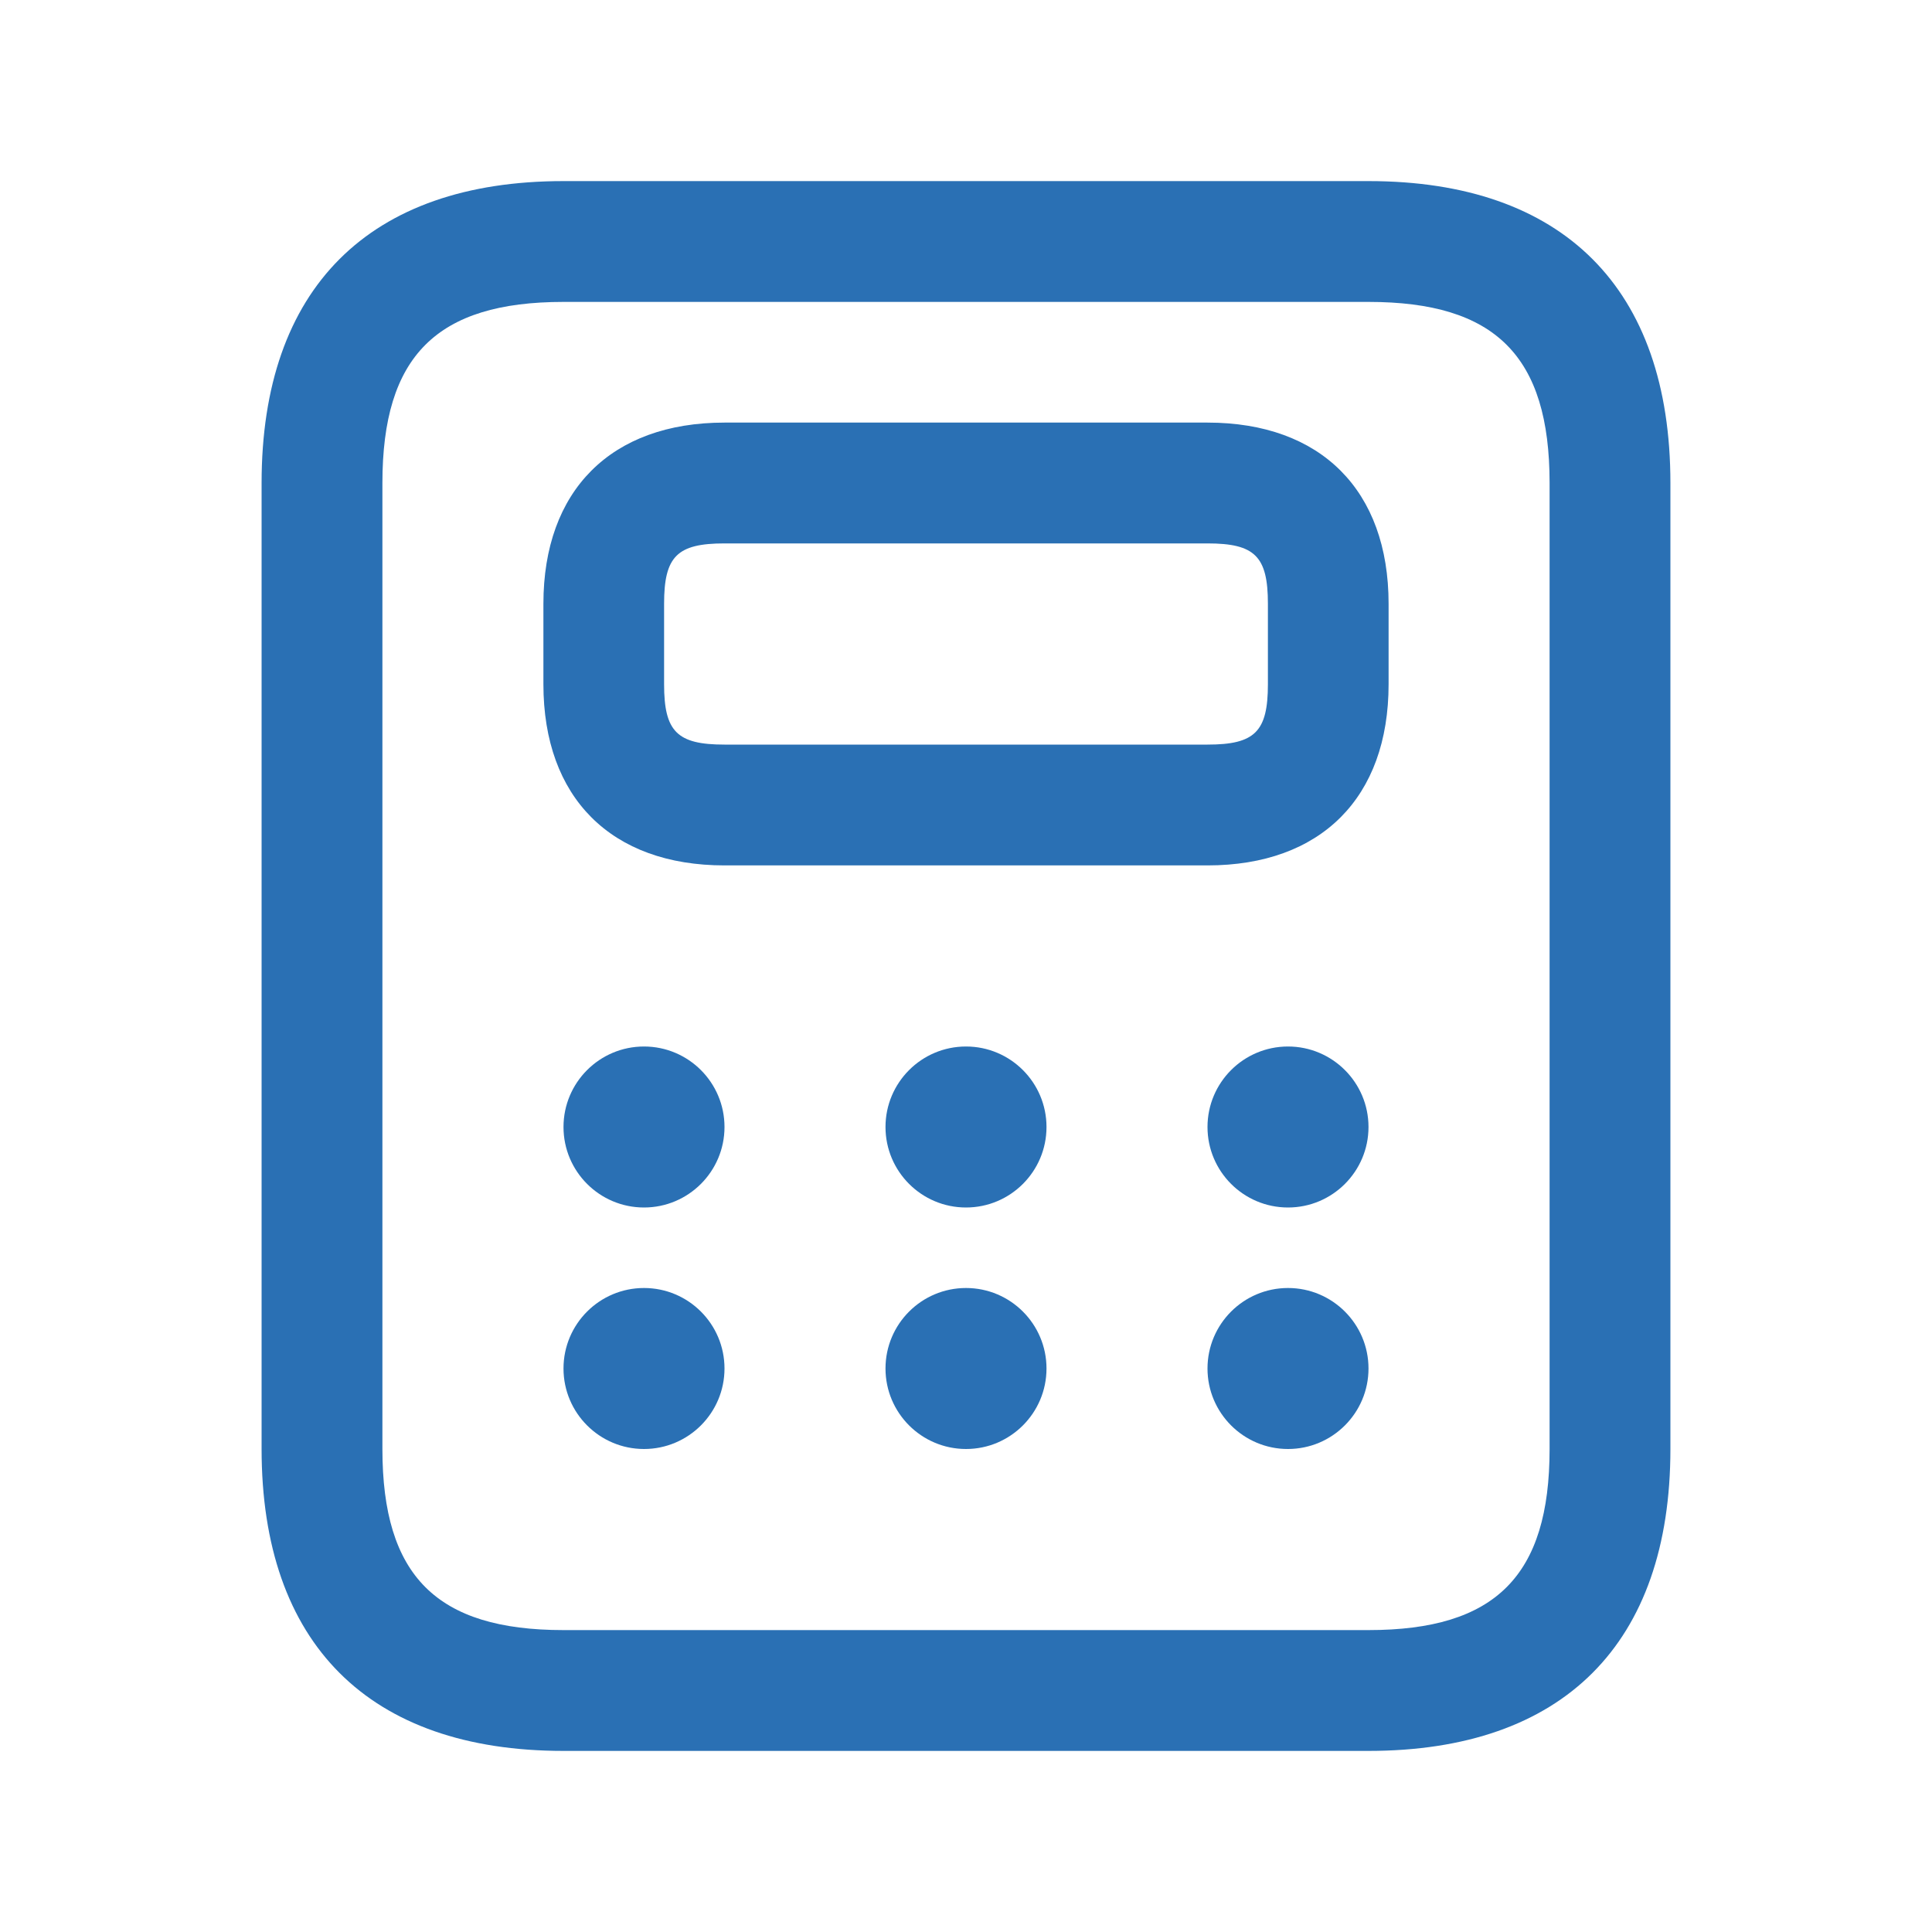 <svg width="30" height="30" viewBox="0 0 30 30" fill="none" xmlns="http://www.w3.org/2000/svg">
<path d="M21.25 2.812H8.75C5.728 2.812 4.062 4.478 4.062 7.5V22.5C4.062 25.523 5.728 27.188 8.75 27.188H21.25C24.273 27.188 25.938 25.523 25.938 22.5V7.5C25.938 4.478 24.273 2.812 21.25 2.812ZM24.062 22.5C24.062 24.471 23.221 25.312 21.25 25.312H8.75C6.779 25.312 5.938 24.471 5.938 22.5V7.5C5.938 5.529 6.779 4.688 8.75 4.688H21.25C23.221 4.688 24.062 5.529 24.062 7.5V22.5ZM18.75 6.562H11.25C9.489 6.562 8.438 7.614 8.438 9.375V10.625C8.438 12.386 9.489 13.438 11.25 13.438H18.75C20.511 13.438 21.562 12.386 21.562 10.625V9.375C21.562 7.614 20.511 6.562 18.75 6.562ZM19.688 10.625C19.688 11.361 19.486 11.562 18.75 11.562H11.25C10.514 11.562 10.312 11.361 10.312 10.625V9.375C10.312 8.639 10.514 8.438 11.25 8.438H18.75C19.486 8.438 19.688 8.639 19.688 9.375V10.625ZM21.25 17.5C21.25 18.19 20.69 18.75 20 18.75C19.31 18.75 18.75 18.19 18.75 17.5C18.75 16.81 19.31 16.25 20 16.25C20.69 16.25 21.25 16.81 21.25 17.5ZM16.25 17.5C16.25 18.19 15.69 18.75 15 18.75C14.31 18.75 13.75 18.19 13.75 17.5C13.75 16.81 14.31 16.25 15 16.25C15.69 16.25 16.25 16.81 16.25 17.5ZM11.25 17.5C11.25 18.19 10.69 18.75 10 18.75C9.31 18.75 8.75 18.19 8.75 17.5C8.75 16.81 9.31 16.25 10 16.25C10.69 16.25 11.25 16.81 11.25 17.5ZM21.25 21.25C21.25 21.94 20.69 22.5 20 22.5C19.31 22.5 18.75 21.94 18.75 21.25C18.75 20.56 19.31 20 20 20C20.69 20 21.25 20.56 21.25 21.25ZM16.25 21.25C16.25 21.94 15.69 22.5 15 22.5C14.31 22.5 13.75 21.94 13.75 21.25C13.75 20.56 14.31 20 15 20C15.69 20 16.25 20.56 16.25 21.25ZM11.25 21.25C11.25 21.94 10.69 22.5 10 22.5C9.31 22.5 8.75 21.94 8.75 21.25C8.75 20.56 9.31 20 10 20C10.69 20 11.25 20.56 11.25 21.25Z" fill="#2A70B4"/>
</svg>
